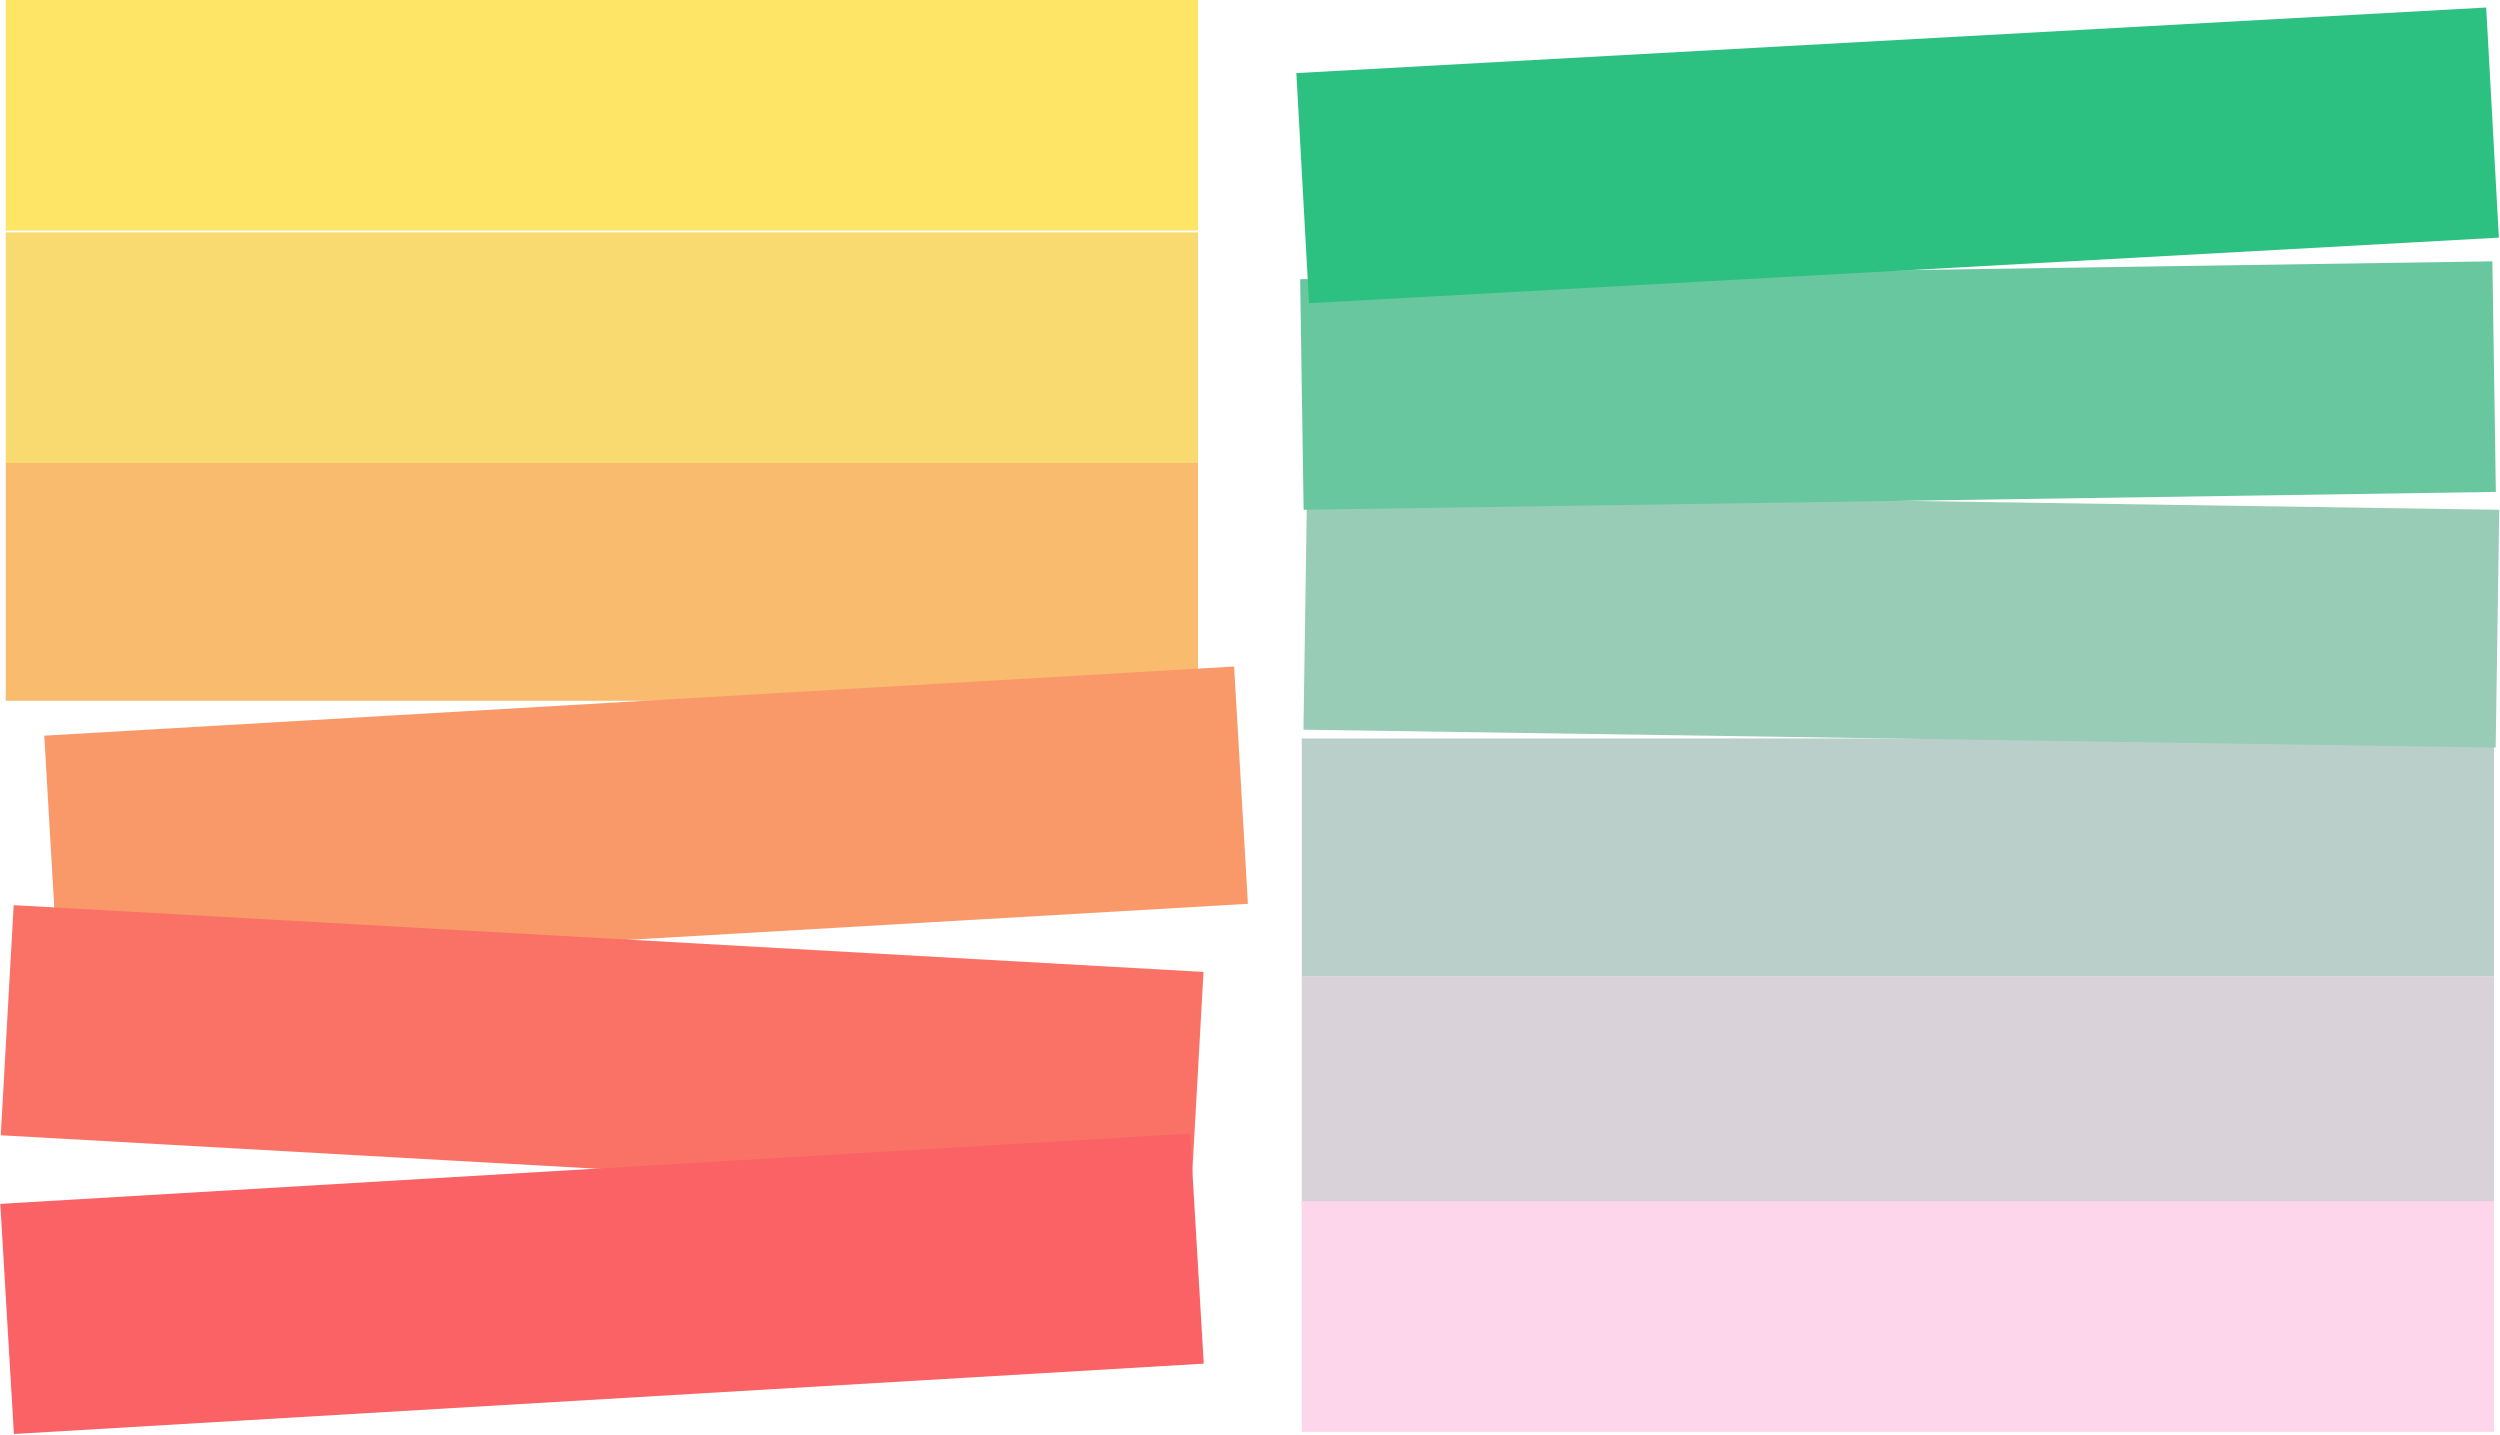 <svg width="453" height="260" viewBox="0 0 453 260" fill="none" xmlns="http://www.w3.org/2000/svg">
<rect width="216.032" height="41.78" transform="matrix(-1 2.64846e-07 1.46799e-07 1 217.079 42.113)" fill="#F9DA70"/>
<rect width="216.032" height="41.78" transform="matrix(-1 2.64846e-07 1.46799e-07 1 217.079 0)" fill="#FFE565"/>
<rect width="216.032" height="41.78" transform="matrix(1 -2.57783e-09 1.1547e-07 -1 235.881 218.673)" fill="#DAD2D9"/>
<rect width="216.032" height="41.78" transform="matrix(1 -2.57783e-09 1.1547e-07 -1 235.881 259.441)" fill="#FDD6EB"/>
<rect width="216.032" height="43.086" transform="matrix(-1 2.64846e-07 1.46799e-07 1 217.079 83.891)" fill="#F9BB6D"/>
<rect width="216.032" height="43.086" transform="matrix(1 -2.57783e-09 1.1547e-07 -1 235.881 176.896)" fill="#BACFC9"/>
<rect width="216.032" height="43.086" transform="matrix(-0.998 0.058 0.058 0.998 223.621 120.773)" fill="#F9996A"/>
<rect width="216.032" height="43.086" transform="matrix(1 0.015 0.015 -1 236.185 132.219)" fill="#98CCB7"/>
<rect width="216.032" height="41.78" transform="matrix(-0.998 -0.056 -0.056 0.998 218.078 176.113)" fill="#FA7266"/>
<rect width="216.032" height="41.78" transform="matrix(1 -0.015 -0.015 -1 236.215 92.374)" fill="#69C79F"/>
<rect width="216.032" height="41.78" transform="matrix(-0.998 0.059 0.059 0.998 215.654 205.396)" fill="#FA6265"/>
<rect width="216.032" height="41.78" transform="matrix(0.998 -0.055 -0.055 -0.998 237.197 54.941)" fill="#2CC181"/>
</svg>
